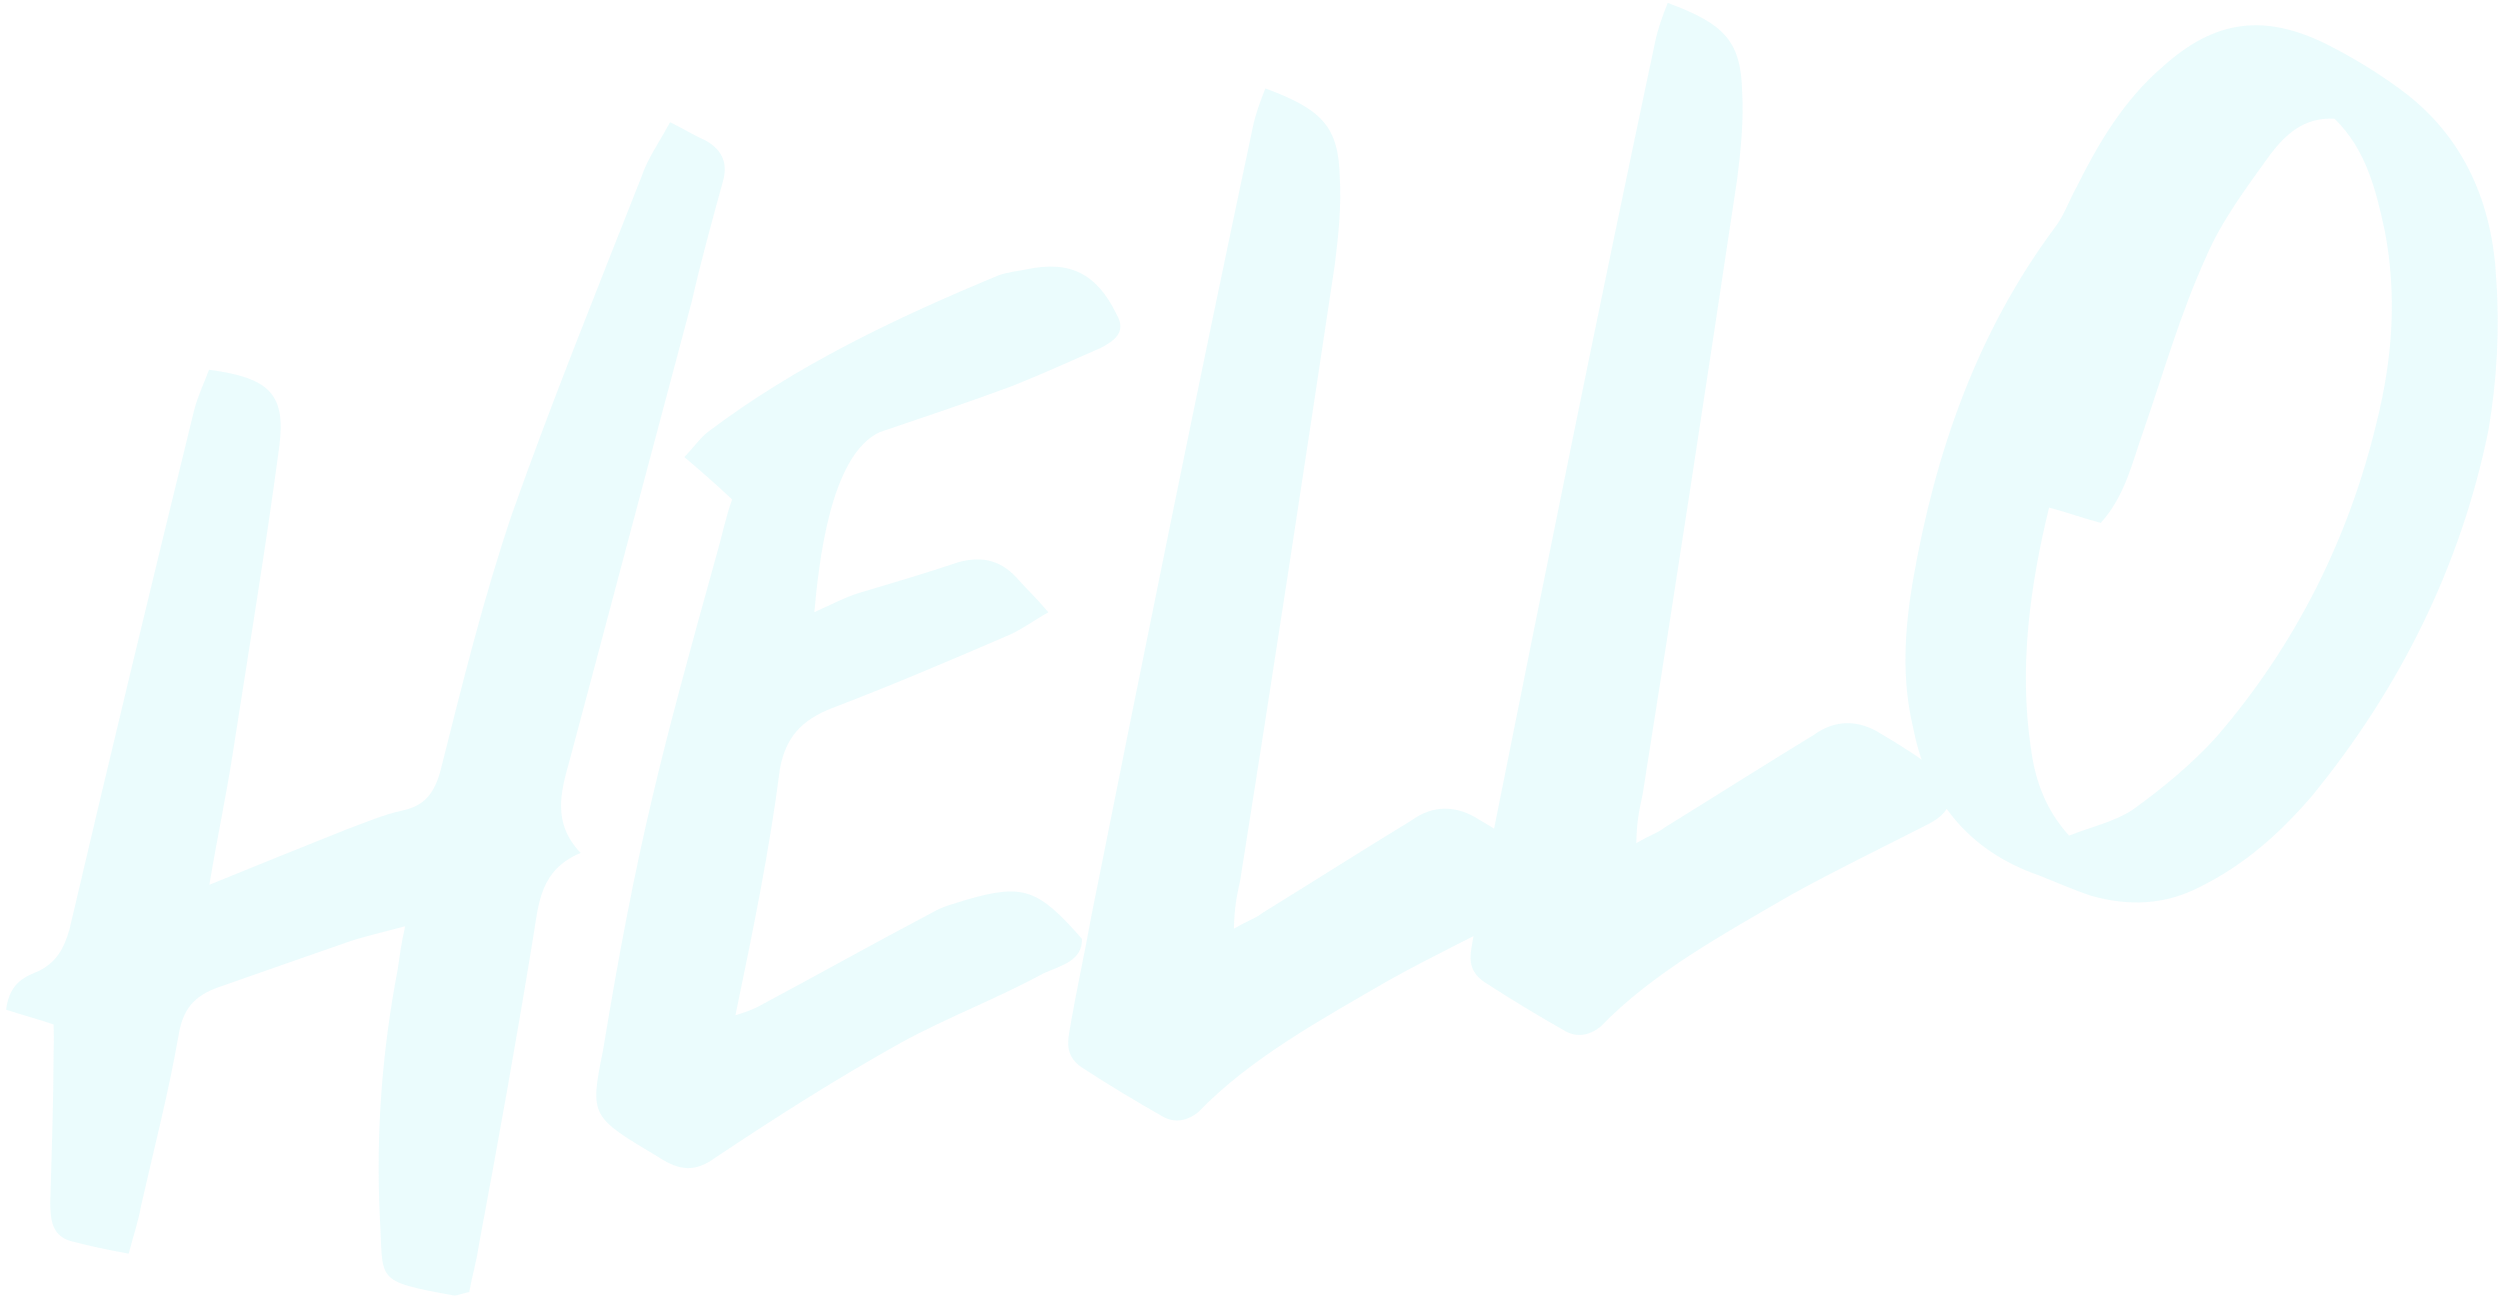 <svg width="322" height="167" viewBox="0 0 322 167" fill="none" xmlns="http://www.w3.org/2000/svg">
<g opacity="0.15">
<path d="M26.965 113.959C33.365 111.35 38.949 109.093 44.703 106.8C47.019 105.951 49.47 104.895 51.859 104.387C54.589 103.807 55.87 102.286 56.69 99.437C59.494 88.319 62.261 77.029 65.99 66.071C71.113 51.606 76.955 37.166 82.626 22.763C83.384 20.462 84.898 18.357 86.302 15.74C88.092 16.608 89.334 17.414 90.71 18.013C92.915 19.15 93.827 20.918 93.105 23.39C91.697 28.504 90.29 33.619 89.09 38.867C83.827 58.534 78.6 78.372 73.337 98.039C72.223 102.021 71.11 106.003 74.785 109.858C69.543 112.043 69.392 116.355 68.692 120.606C66.532 133.906 64.164 147.072 61.663 160.445C61.38 162.467 60.756 164.561 60.437 166.413C59.243 166.666 58.767 166.946 58.389 166.848C47.998 164.955 49.435 165.006 48.921 156.733C48.41 145.962 49.202 135.45 51.225 124.854C51.446 123.38 51.631 121.736 52.182 119.3C49.147 120.123 46.588 120.667 44.272 121.516C38.956 123.36 33.812 125.166 28.668 126.973C25.498 128.004 23.669 129.463 23.031 133.165C21.755 140.57 19.796 148.121 18.142 155.428C17.823 157.279 17.163 159.203 16.576 161.468C13.798 160.988 11.361 160.436 9.096 159.847C6.623 159.125 6.528 157.005 6.469 155.055C6.66 148.416 6.887 141.947 6.907 135.344C6.932 134.625 6.957 133.907 6.899 131.957C5.352 131.394 3.086 130.806 0.784 130.047C1.251 126.38 3.433 125.738 5.067 125.034C7.31 123.844 8.214 122.225 8.936 119.753C14.165 97.418 19.566 75.047 25.002 52.846C25.492 50.959 26.359 49.169 26.922 47.623C34.634 48.659 36.849 50.685 35.976 57.469C34.193 70.868 31.996 83.997 29.97 97.091C29.148 102.438 27.984 107.857 26.965 113.959Z" fill="#79EAF1"/>
<path d="M94.301 64.334C92.293 62.442 90.321 60.721 88.142 58.866C89.459 57.515 90.265 56.274 91.35 55.508C102.571 47.059 115.361 40.952 128.637 35.455C129.795 35.031 131.026 34.947 132.22 34.694C137.852 33.497 141.261 35.269 143.79 40.438C145.188 42.816 143.457 43.898 141.859 44.772C137.946 46.496 134.203 48.183 130.424 49.7C124.804 51.786 118.977 53.738 113.321 55.654C106.822 58.64 105.428 73.026 104.885 78.849C107.165 77.829 108.762 76.954 110.603 76.385C114.796 75.137 119.16 73.853 123.488 72.398C126.693 71.538 129.166 72.261 131.32 74.835C132.257 75.884 133.365 76.897 135.032 78.861C132.959 80.015 131.434 81.231 129.459 82.007C122.108 85.175 114.586 88.379 107.161 91.206C103.212 92.759 101.186 94.973 100.45 99.053C99.11 109.504 97.014 119.758 94.722 130.768C96.563 130.198 97.38 129.846 98.331 129.287C105.537 125.437 112.707 121.416 120.083 117.53C121.51 116.692 123.046 116.365 124.545 115.868C131.774 113.797 133.698 114.458 139.357 120.924C139.426 123.762 136.696 124.343 134.416 125.362C128.503 128.581 122.066 131.02 116.152 134.238C107.861 138.854 99.849 143.946 92.044 149.172C89.568 150.947 87.582 150.834 84.891 149.087C76.1 143.822 75.929 143.858 77.669 135.284C82.026 108.854 85.099 97.322 92.27 71.543C92.992 69.071 93.507 66.464 94.301 64.334Z" fill="#79EAF1"/>
<path d="M158.927 119.617C160.829 118.5 161.683 118.318 162.597 117.589C169.219 113.506 175.499 109.496 181.816 105.657C184.596 103.639 187.642 103.705 190.54 105.586C192.781 106.893 195.058 108.371 196.957 109.75C200.414 112.583 200.107 115.323 196.571 117.145C190.621 120.193 184.634 123.071 178.891 126.253C170.16 131.319 161.052 136.287 154.33 143.245C152.805 144.461 151.233 144.616 149.82 143.847C146.167 141.77 142.892 139.791 139.787 137.775C137.546 136.468 137.39 134.896 137.709 133.045C138.568 127.869 139.67 122.997 140.566 117.992C147.295 84.28 154.159 50.362 161.364 16.371C161.72 14.691 162.282 13.144 162.979 11.391C170.336 14.108 172.417 16.34 172.567 22.907C172.782 26.428 172.388 30.436 171.92 34.102C167.941 60.63 163.925 86.988 159.739 113.381C159.383 115.062 158.992 116.572 158.927 119.617Z" fill="#79EAF1"/>
<path d="M210.752 108.602C212.654 107.484 213.507 107.303 214.422 106.573C221.043 102.491 227.324 98.481 233.64 94.641C236.421 92.623 239.467 92.689 242.365 94.57C244.606 95.877 246.883 97.355 248.782 98.735C252.239 101.567 251.931 104.308 248.395 106.129C242.445 109.177 236.459 112.055 230.716 115.238C221.985 120.304 212.877 125.272 206.154 132.229C204.63 133.445 203.058 133.601 201.645 132.831C197.992 130.754 194.716 128.775 191.611 126.76C189.371 125.452 189.214 123.881 189.533 122.029C190.392 116.853 191.495 111.982 192.39 106.976C199.12 73.264 205.984 39.346 213.189 5.355C213.545 3.675 214.107 2.128 214.804 0.375C222.16 3.092 224.241 5.325 224.392 11.892C224.607 15.413 224.212 19.42 223.745 23.087C219.766 49.615 215.75 75.972 211.563 102.365C211.208 104.046 210.816 105.556 210.752 108.602Z" fill="#79EAF1"/>
<path d="M246.411 93.71C244.895 87.433 245.329 81.099 246.348 74.997C249.219 58.335 254.636 42.738 264.766 29.17C265.876 27.686 266.536 25.762 267.44 24.143C270.31 18.361 273.595 12.848 278.572 8.579C285.305 2.511 291.728 1.681 299.924 5.824C303.126 7.462 306.402 9.441 309.373 11.663C317.42 17.622 321.053 26.302 321.517 36.012C321.972 42.336 321.611 49.012 320.495 55.491C316.916 73.017 309.038 88.781 297.713 102.602C293.564 107.407 289.063 111.396 283.418 114.201C278.761 116.618 274.142 116.708 269.404 115.397C267.101 114.637 264.934 113.671 262.595 112.742C253.35 109.535 248.167 102.789 246.411 93.71ZM300.692 15.292C296.72 15.066 294.353 17.352 292.401 19.908C289.374 24.118 286.176 28.365 284.148 33.076C280.751 40.575 278.622 48.162 276.079 55.48C274.624 59.534 273.754 63.821 270.581 67.349C268.316 66.76 266.184 65.965 263.918 65.377C261.445 75.533 260.068 85.813 261.53 96.025C262.025 100.022 263.239 104.044 266.5 107.631C269.292 106.503 272.364 105.85 274.705 104.282C278.571 101.499 282.365 98.374 285.537 94.846C295.689 83.057 302.566 69.29 306.142 54.262C308.162 46.163 308.744 38.014 307.17 29.788C306.043 24.499 304.745 19.246 300.692 15.292Z" fill="#79EAF1"/>
</g>
</svg>
